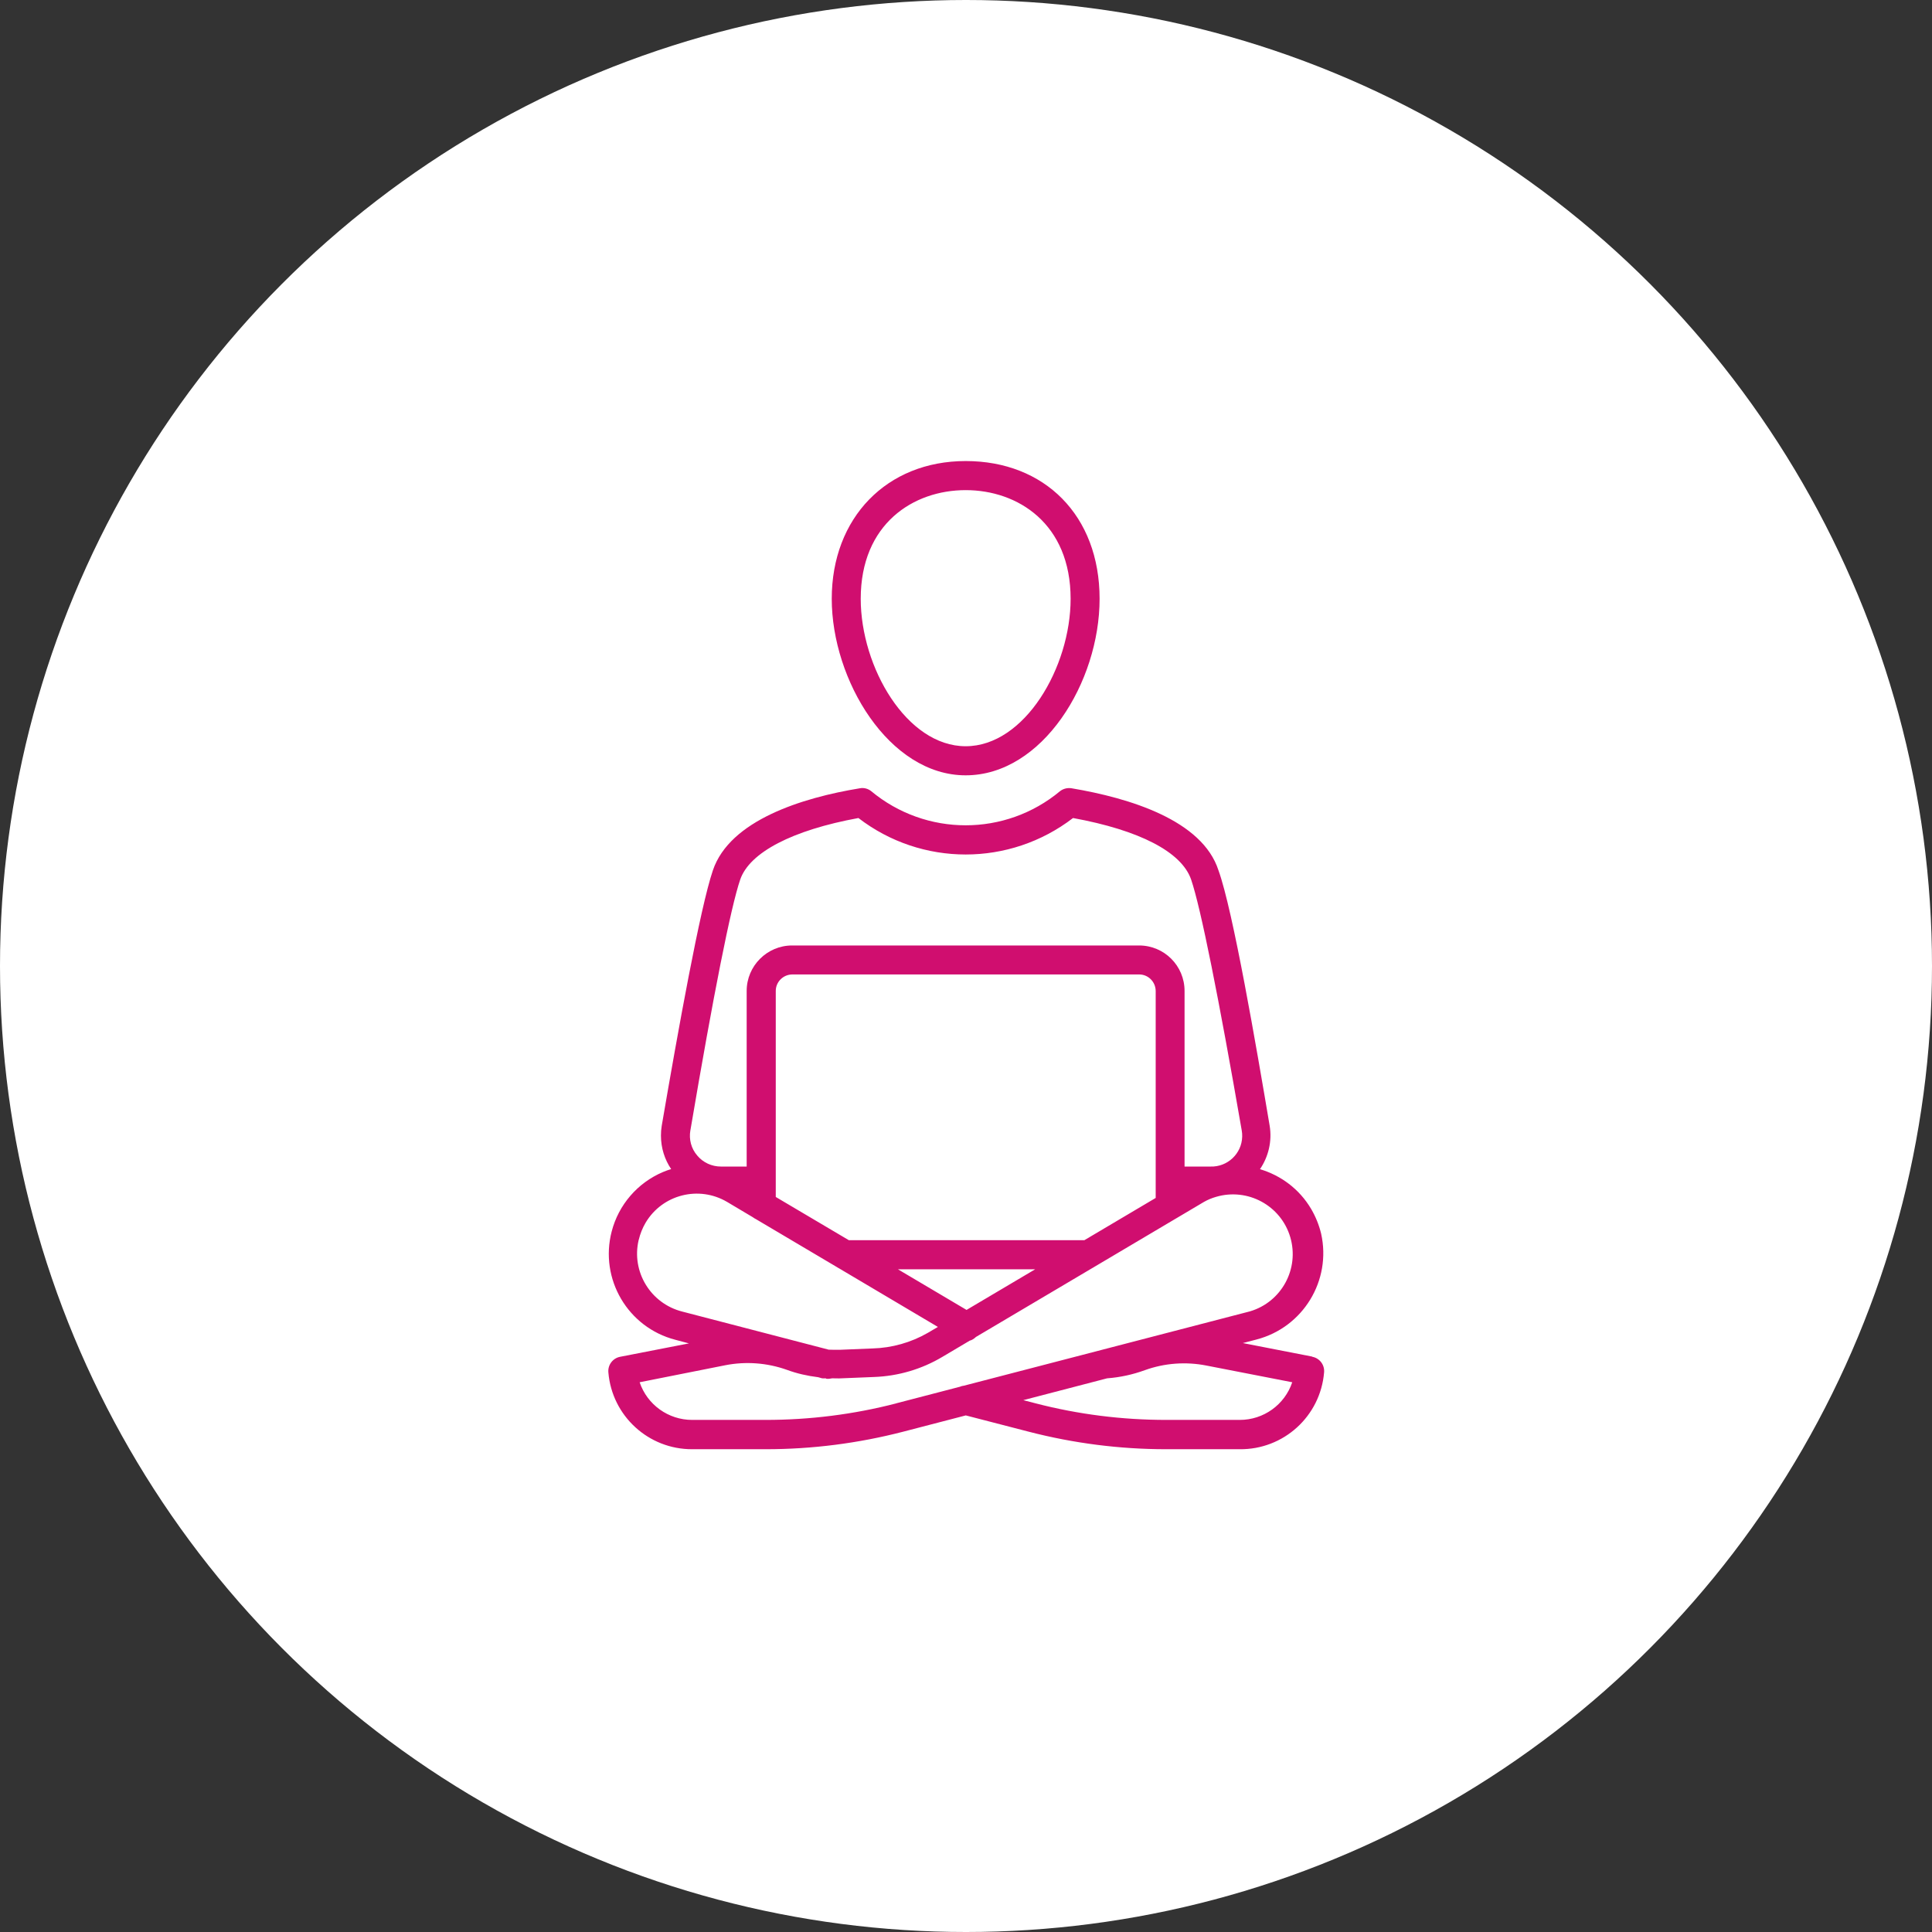 <?xml version="1.0" encoding="UTF-8"?><svg id="Ebene_1" xmlns="http://www.w3.org/2000/svg" viewBox="0 0 176 176"><rect x="0" y="0" width="176" height="176" fill="#333333" stroke="none"/><defs><style>.cls-1{fill:#fff;}.cls-2{fill:#d00e6f;}</style></defs><circle class="cls-1" cx="88" cy="88" r="88"/><g><path class="cls-2" d="M87.97,70.63c6.99,0,12.2-8.48,12.2-16.08s-5.02-12.55-12.2-12.55-12.2,5.16-12.2,12.55,5.21,16.08,12.2,16.08Zm0-25.98c4.76,0,9.56,3.06,9.56,9.9,0,6.22-4.18,13.43-9.56,13.43s-9.56-7.21-9.56-13.43c0-6.84,4.8-9.9,9.56-9.9Z"/><path class="cls-2" d="M119.53,123.58l-6.31-1.23,1.23-.32c4.25-1.1,6.86-5.37,5.9-9.65-.19-.79-.5-1.55-.91-2.25-1.08-1.83-2.78-3.06-4.66-3.62,.76-1.12,1.12-2.53,.88-3.97-1.2-7.12-3.34-19.61-4.66-23.25-1.47-4.57-8.09-6.59-13.38-7.48-.37-.06-.75,.03-1.05,.26-4.98,4.15-12.22,4.15-17.21,0-.29-.23-.67-.33-1.03-.26-5.25,.86-11.85,2.91-13.39,7.48-1.16,3.41-3.16,14.52-4.66,23.27-.05,.3-.07,.59-.07,.89,0,1.13,.34,2.18,.93,3.05-.25,.08-.5,.16-.75,.27-2.31,.98-4.04,2.98-4.67,5.42-1.12,4.32,1.47,8.74,5.8,9.86l1.24,.33-6.27,1.22c-.67,.13-1.13,.74-1.07,1.42,.33,3.97,3.66,7.02,7.65,7h6.7c4.22,0,8.43-.54,12.52-1.6l5.69-1.48,5.72,1.48c4.09,1.06,8.3,1.6,12.52,1.6h6.7c4.01,.05,7.37-3.01,7.7-7,.06-.68-.4-1.29-1.07-1.42Zm-31.48-4.25l-6.25-3.7h12.5l-6.25,3.7Zm10.72-6.35h-21.44l-6.66-3.94v-18.77c0-.82,.67-1.49,1.5-1.5h31.61c.82,0,1.49,.67,1.5,1.5v18.86l-6.5,3.85Zm-35.88-9.99c2.1-12.4,3.69-20.38,4.54-22.86s4.76-4.51,10.77-5.61c5.76,4.43,13.78,4.43,19.55,0,6.01,1.1,9.89,3.07,10.76,5.61,.87,2.54,2.53,10.84,4.61,22.86,.03,.18,.05,.37,.04,.56-.04,1.55-1.34,2.77-2.89,2.72h-2.36v-16c0-2.29-1.85-4.14-4.14-4.14h-31.61c-2.28,0-4.14,1.86-4.14,4.14v16h-2.34c-.84,0-1.63-.36-2.17-1.01-.54-.63-.76-1.46-.62-2.28Zm-4.7,9.95c.13-.55,.34-1.07,.62-1.55,1.53-2.58,4.86-3.42,7.44-1.89l2.32,1.38c.1,.07,.2,.14,.31,.19l7.38,4.37c.06,.03,.11,.08,.17,.1l9.01,5.34-.92,.54c-1.53,.88-3.26,1.37-5.03,1.42l-2.94,.12c-.35,.01-.71,0-1.06-.01l-13.34-3.47c-2.88-.73-4.65-3.63-3.97-6.52Zm23.47,14.9c-3.89,1.01-7.89,1.51-11.91,1.51h-6.7c-2.16,0-4.09-1.38-4.78-3.43l7.8-1.55c1.88-.37,3.82-.22,5.62,.42,.92,.34,1.87,.55,2.84,.67l.36,.1c.11,.01,.22,.01,.33,0l.05,.04c.19,.02,.37,0,.54-.04,.29,0,.59,.02,.88,0l2.94-.12c2.2-.08,4.34-.71,6.23-1.84l2.48-1.47c.21-.05,.4-.18,.57-.34l10.59-6.27c.06-.02,.11-.07,.17-.1l7.41-4.39s.08-.05,.12-.07l2.48-1.47c.35-.2,.72-.35,1.1-.46,2.88-.85,5.91,.79,6.76,3.67,.85,2.88-.79,5.91-3.67,6.76l-26.05,6.77c-.13,.01-.26,.05-.38,.1l-5.8,1.51Zm31.29,1.51h-6.7c-4.02,0-8.02-.5-11.91-1.51l-1.12-.29,7.64-1.99s.01,0,.02,0c1.17-.09,2.31-.34,3.41-.74,1.8-.65,3.75-.79,5.62-.42l7.81,1.52c-.69,2.05-2.61,3.43-4.78,3.43Z"/></g></svg>